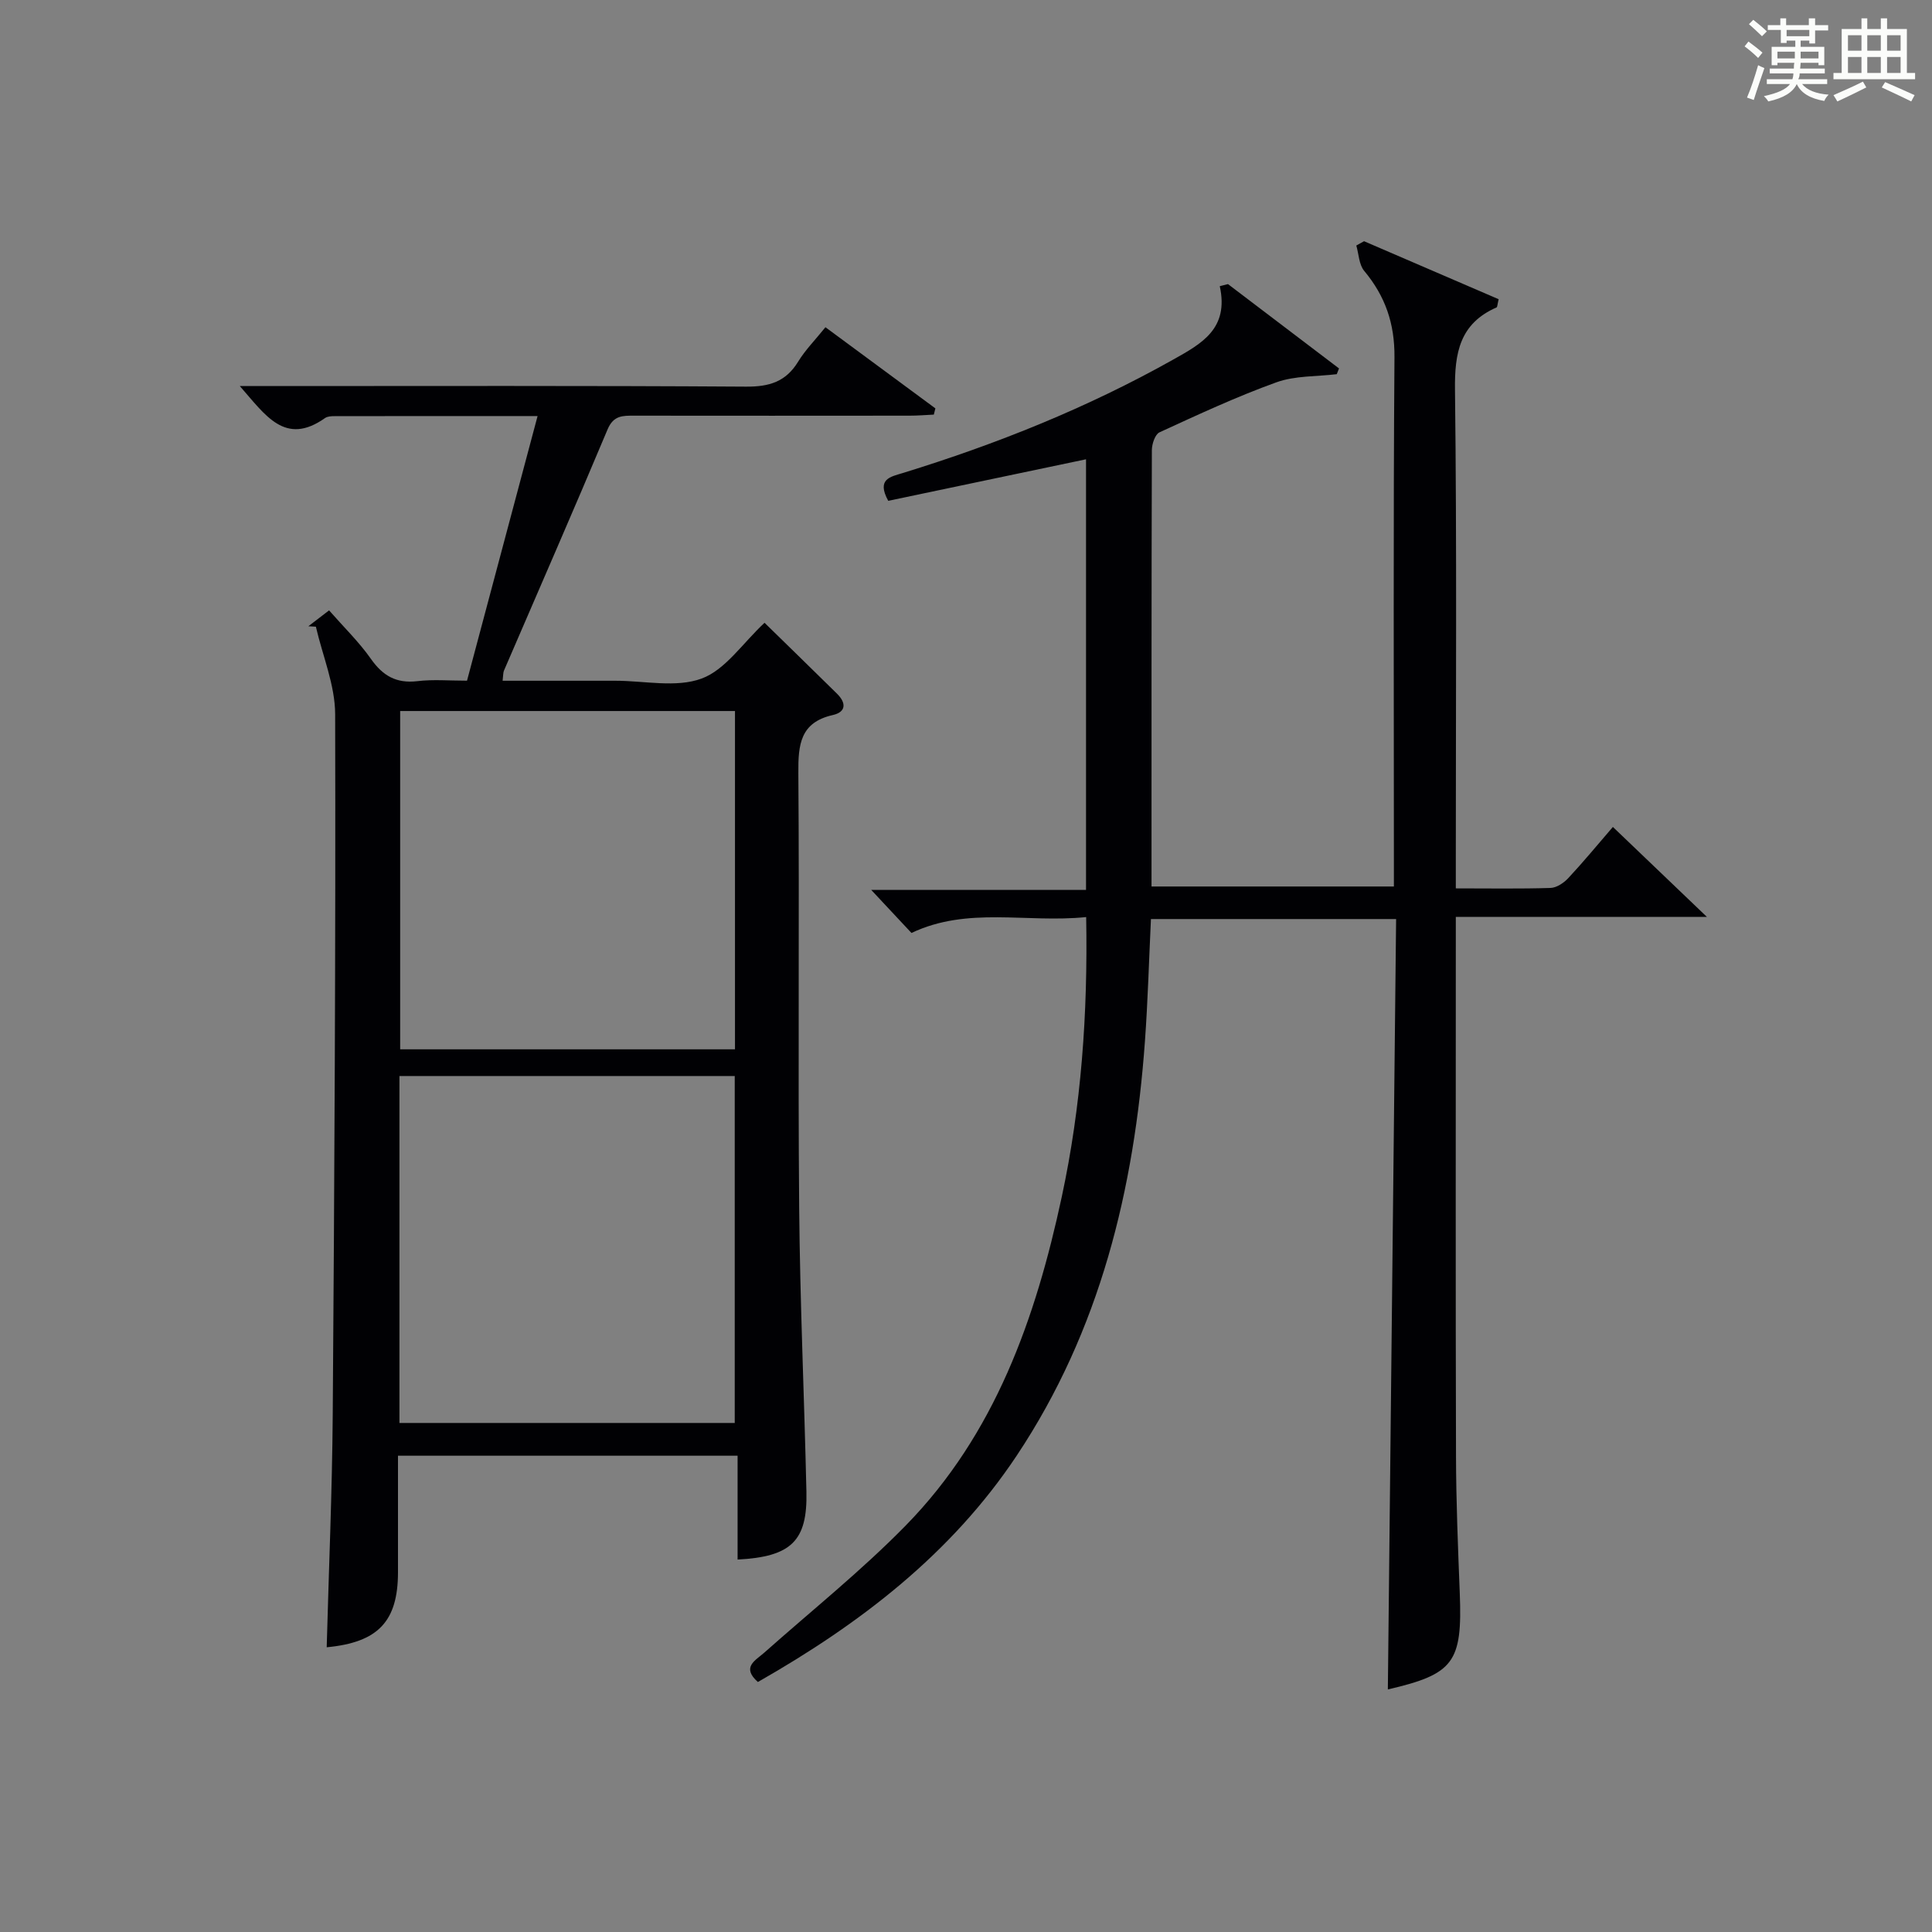<?xml version="1.0" encoding="utf-8"?>
<svg version="1.1" id="漢_ZDIC_典" xmlns="http://www.w3.org/2000/svg" xmlns:xlink="http://www.w3.org/1999/xlink" x="0px" y="0px"
	 viewBox="0 0 400 400" style="enable-background:new 0 0 400 400;" xml:space="preserve">
<rect x="0" y="0" width="400" height="400" fill="#808080" stroke="none"/>
<style type="text/css">
	.st1{fill:#010104;}
	.st0{fill:#fbfcfa;}
</style>
<g>
	<path class="st0" d="M361.2,9.6l0.8-1c0.9,0.7,1.9,1.4,2.9,2.3L364,12C363,11,362,10.2,361.2,9.6z M361.7,20.2
		c0.9-2.1,1.6-4.3,2.3-6.7c0.4,0.2,0.8,0.4,1.3,0.6c-0.7,2.1-1.5,4.3-2.2,6.6L361.7,20.2z M362.1,5l0.9-0.9c1,0.8,2,1.6,2.8,2.4
		l-1,1C363.9,6.6,363,5.8,362.1,5z M374.6,3.8h1.2v1.4h2.7v1.1h-2.7v2.7h-1.2V8.4h-1.8v1.3h4.9v3.8h-1.2v-0.5h-3.7
		c0,0.4-0.1,0.9-0.1,1.2h5.1v1h-5.2c0,0.5-0.1,0.9-0.3,1.2h6v1h-5.2c1.1,1.3,2.9,2,5.5,2.2c-0.4,0.4-0.7,0.8-0.9,1.3
		c-2.9-0.5-4.8-1.6-5.7-3.5H372c-0.8,1.7-2.7,2.9-5.9,3.6c-0.2-0.4-0.6-0.8-0.9-1.1c2.8-0.6,4.6-1.4,5.4-2.5h-4.8v-1h5.3
		c0.1-0.3,0.2-0.7,0.2-1.2h-4.9v-1h5c0-0.4,0-0.8,0.1-1.2H368v0.5h-1.2V9.7h4.9V8.4h-1.8v0.5h-1.2V6.2H366V5.2h2.6V3.8h1.2v1.4h4.7
		V3.8z M368,12.1h3.6c0-0.4,0-0.9,0-1.4H368V12.1z M369.9,7.5h4.7V6.2h-4.7V7.5z M376.5,10.7h-3.7c0,0.5,0,1,0,1.4h3.7V10.7z"/>
	<path class="st0" d="M385.3,3.8h1.3V6h2.8V3.8h1.3V6h4.1v9.1h1.7v1.3h-16.9v-1.3h1.7V6h4.1V3.8z M385.7,16.9l0.7,1.2
		c-1.8,0.9-3.8,1.9-6,2.9c-0.2-0.4-0.5-0.8-0.8-1.3C381.9,18.7,383.9,17.8,385.7,16.9z M382.6,10.5h2.8V7.3h-2.8V10.5z M382.6,15.1
		h2.8v-3.3h-2.8V15.1z M386.6,10.5h2.8V7.3h-2.8V10.5z M386.6,15.1h2.8v-3.3h-2.8V15.1z M390.3,17c2.1,0.9,4.1,1.8,6.1,2.7l-0.7,1.3
		c-2.2-1.1-4.2-2-6.1-2.9L390.3,17z M393.5,7.3h-2.8v3.2h2.8V7.3z M390.7,15.1h2.8v-3.3h-2.8V15.1z"/>
	
	<path class="st1" d="M224.88,189.87c-12.39,1.27-24.49-2.25-36.17,3.29c-2.54-2.72-5.13-5.48-8.33-8.91c15.05,0,29.39,0,44.47,0
		c0-30.01,0-59.49,0-89.16c-13.66,2.87-27.38,5.75-40.95,8.6c-2.5-4.56,0.51-4.98,3.03-5.76c19.41-5.98,38.17-13.49,55.93-23.46
		c5.91-3.32,11.62-6.38,9.68-15.22c0.57-0.14,1.13-0.29,1.7-0.43c7.66,5.82,15.33,11.64,22.99,17.46c-0.16,0.4-0.32,0.8-0.47,1.19
		c-4.19,0.51-8.64,0.29-12.51,1.69c-8.24,2.97-16.22,6.69-24.19,10.35c-0.92,0.42-1.58,2.43-1.58,3.71
		c-0.09,29.97-0.07,59.95-0.07,90.32c16.53,0,32.93,0,50.18,0c0-1.8,0-3.72,0-5.63c0-34.66-0.14-69.32,0.12-103.98
		c0.05-6.97-1.91-12.62-6.27-17.85c-1.08-1.3-1.12-3.48-1.63-5.25c0.53-0.3,1.07-0.59,1.6-0.89c9.33,4.02,18.66,8.04,27.87,12.01
		c-0.27,1.11-0.26,1.62-0.44,1.7c-7.61,3.34-8.7,9.39-8.6,17.08c0.39,32.32,0.17,64.65,0.17,96.98c0,1.95,0,3.91,0,6.22
		c6.99,0,13.3,0.11,19.61-0.09c1.25-0.04,2.73-1.03,3.64-2c3.06-3.27,5.91-6.73,9.27-10.63c6.25,5.98,12.29,11.76,19.46,18.62
		c-18.08,0-34.73,0-51.98,0c0,2.52,0,4.31,0,6.1c0,35.16-0.06,70.32,0.04,105.48c0.02,9.48,0.41,18.96,0.78,28.44
		c0.56,14.36-1.23,16.76-14.89,19.93c0.57-53.01,1.14-106.14,1.71-159.5c-17.55,0-33.98,0-50.76,0c-0.41,8.56-0.64,16.99-1.25,25.39
		c-2.22,30.59-9.28,59.76-26.52,85.67c-13.59,20.43-32.52,34.89-53.61,46.9c-3.46-3.09-0.53-4.43,1.35-6.1
		c9.81-8.72,20.12-16.96,29.28-26.32c18.47-18.87,26.88-42.86,32.29-68.04C223.85,229.05,225.24,210.01,224.88,189.87z"/>
	<path class="st1" d="M96.69,140.93c4.87-18.27,9.68-36.3,14.61-54.79c-14.44,0-28.25-0.01-42.06,0.02c-0.65,0-1.44,0.04-1.94,0.39
		c-8.3,5.87-12.36-0.62-17.65-6.62c2.43,0,4.12,0,5.82,0c33,0,66-0.1,98.99,0.12c4.8,0.03,8.24-1,10.79-5.18
		c1.46-2.39,3.48-4.43,5.65-7.12c7.68,5.66,15.22,11.23,22.76,16.8c-0.11,0.43-0.22,0.86-0.32,1.29c-1.68,0.08-3.35,0.22-5.03,0.22
		c-19,0.02-38,0.02-57,0c-2.38,0-4.29-0.08-5.52,2.85c-7.01,16.7-14.28,33.29-21.45,49.93c-0.18,0.42-0.14,0.95-0.28,2.1
		c6.73,0,13.3,0,19.86,0c1.17,0,2.33,0,3.5,0c6,0,12.56,1.5,17.84-0.45c4.92-1.81,8.47-7.3,13.03-11.55
		c4.82,4.71,9.93,9.69,15.01,14.69c1.92,1.89,1.91,3.78-0.87,4.41c-6.77,1.53-7.18,6.14-7.14,11.96c0.23,30-0.09,60,0.17,89.99
		c0.17,19.62,1.06,39.24,1.5,58.86c0.23,10.16-3.1,13.46-14.25,14.04c0-7.07,0-14.14,0-21.5c-23.57,0-46.49,0-70.31,0
		c0,4.33,0,8.75,0,13.16c0,3.67,0,7.33,0,11c-0.02,10.14-4.1,14.49-14.76,15.5c0.43-16.1,1.13-32.18,1.25-48.26
		c0.35-48.31,0.62-96.62,0.5-144.93c-0.02-6.04-2.6-12.07-3.99-18.11c-0.52-0.03-1.04-0.06-1.56-0.09c1.35-1.04,2.7-2.07,4.29-3.29
		c3.09,3.52,6.21,6.55,8.67,10.05c2.46,3.5,5.25,5.11,9.58,4.61C89.66,140.63,93.02,140.93,96.69,140.93z M82.7,294.61
		c23.56,0,46.46,0,69.42,0c0-24.18,0-48.03,0-71.83c-23.38,0-46.29,0-69.42,0C82.7,246.89,82.7,270.63,82.7,294.61z M82.85,147.21
		c0,23.62,0,46.81,0,70.04c23.35,0,46.25,0,69.32,0c0-23.53,0-46.72,0-70.04C128.94,147.21,106.14,147.21,82.85,147.21z"/>
	
	
</g>
</svg>
